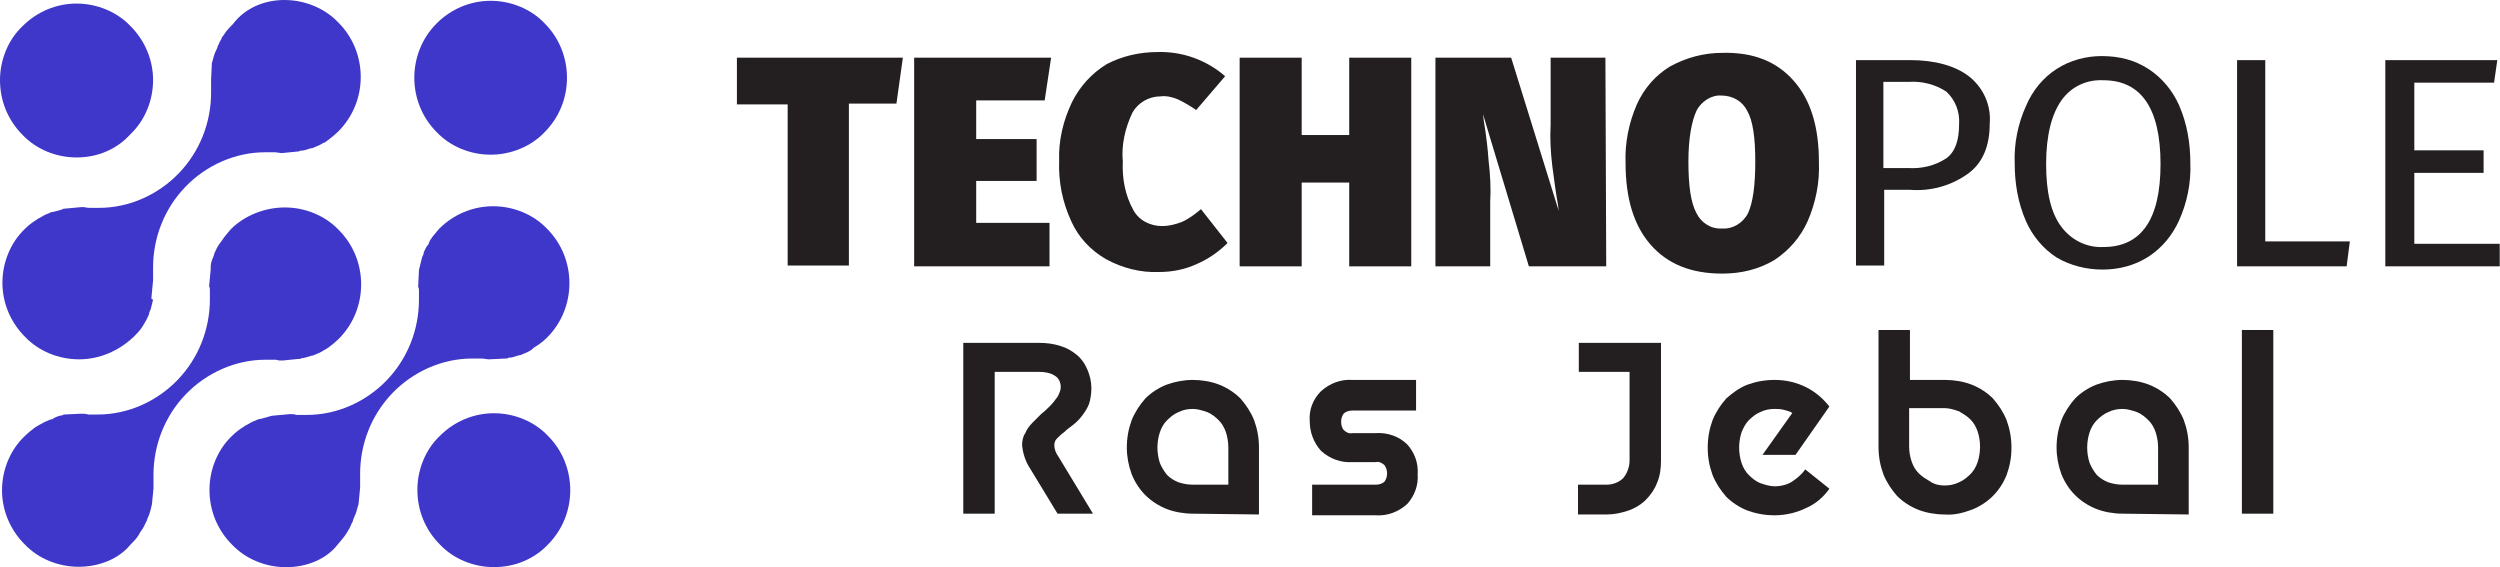 <?xml version="1.0" encoding="utf-8"?>
<!-- Generator: Adobe Illustrator 23.1.0, SVG Export Plug-In . SVG Version: 6.00 Build 0)  -->
<svg version="1.1" id="Calque_1" xmlns="http://www.w3.org/2000/svg" xmlns:xlink="http://www.w3.org/1999/xlink" x="0px" y="0px"
	 viewBox="0 0 310.3 70.4" style="enable-background:new 0 0 310.3 70.4;" xml:space="preserve">
<style type="text/css">
	.st0{fill:#231F20;}
	.st1{fill:#3F37C9;}
</style>
<g id="Groupe_20" transform="translate(262.888 -153.92)">
	<g id="Groupe_13" transform="translate(-171.423 160.38)">
		<g id="Groupe_11">
			<path id="Tracé_25" class="st0" d="M20.6,0.7l-0.8,5.7h-5.9v20.1H6.3V6.5H0V0.7L20.6,0.7z"/>
			<path id="Tracé_26" class="st0" d="M39,0.7l-0.8,5.3h-8.5v4.8h7.5v5.2h-7.5v5.2h9.1v5.4H22V0.7H39z"/>
			<path id="Tracé_27" class="st0" d="M60.6,3L57,7.2c-0.7-0.5-1.4-0.9-2.2-1.3c-0.7-0.3-1.5-0.5-2.2-0.4c-1.5,0-2.8,0.8-3.5,2
				c-0.9,1.9-1.4,4-1.2,6.1c-0.1,2.1,0.3,4.2,1.3,6c0.7,1.3,2.1,2,3.6,2c0.8,0,1.6-0.2,2.4-0.5c0.9-0.4,1.7-1,2.4-1.6l3.3,4.2
				c-1.1,1.1-2.4,2-3.8,2.6c-1.5,0.7-3.1,1-4.7,1c-2.3,0.1-4.6-0.5-6.6-1.6c-1.9-1.1-3.4-2.7-4.3-4.7c-1.1-2.4-1.6-4.9-1.5-7.5
				c-0.1-2.5,0.5-5,1.6-7.3c1-2,2.5-3.6,4.3-4.7C47.8,0.5,50,0,52.2,0C55.3-0.1,58.3,1,60.6,3z"/>
			<path id="Tracé_28" class="st0" d="M76,26.6V16.2h-5.9v10.4h-7.7V0.7h7.7v9.6H76V0.7h7.7v25.9H76z"/>
			<path id="Tracé_29" class="st0" d="M107.9,26.6h-9.6L92.6,7.7l0.1,0.8c0.3,1.8,0.5,3.5,0.6,5c0.2,1.7,0.3,3.4,0.2,5.1v8h-6.8
				V0.7h9.4l5.9,19l-0.1-0.8c-0.3-1.7-0.5-3.3-0.7-4.8c-0.2-1.7-0.3-3.4-0.2-5.1V0.7h6.8L107.9,26.6z"/>
			<path id="Tracé_30" class="st0" d="M131.2,3.6c2.1,2.4,3.1,5.7,3.1,10.1c0.1,2.5-0.4,5-1.4,7.3c-0.9,2-2.3,3.6-4.1,4.8
				c-2,1.2-4.2,1.7-6.5,1.7c-3.9,0-6.8-1.2-8.9-3.6s-3.1-5.8-3.1-10.1c-0.1-2.5,0.4-5,1.4-7.3c0.9-2,2.3-3.6,4.1-4.7
				c2-1.1,4.2-1.7,6.5-1.7C126.2,0,129.1,1.2,131.2,3.6z M119.1,7.3c-0.6,1.3-1,3.4-1,6.3c0,3,0.3,5.1,1,6.4c0.6,1.2,1.8,2,3.2,1.9
				c1.3,0.1,2.6-0.7,3.2-1.9c0.6-1.3,0.9-3.4,0.9-6.4c0-3-0.3-5.1-1-6.3c-0.6-1.2-1.8-1.9-3.2-1.9C121,5.3,119.7,6.1,119.1,7.3
				L119.1,7.3z"/>
			<path id="Tracé_31" class="st0" d="M152.9,3c1.8,1.4,2.8,3.6,2.6,5.9c0,2.8-0.9,4.9-2.7,6.2c-2.1,1.5-4.6,2.2-7.2,2h-3.2v9.4
				h-3.5V1h6.7C148.7,1,151.2,1.7,152.9,3z M150.1,13.2c1.1-0.8,1.6-2.2,1.6-4.3c0.1-1.5-0.5-3-1.6-4c-1.4-0.9-3-1.3-4.6-1.2h-3.2
				v10.7h3.1C147.1,14.5,148.7,14.1,150.1,13.2L150.1,13.2z"/>
			<path id="Tracé_32" class="st0" d="M175.2,2.1c1.7,1.1,3,2.7,3.8,4.5c1,2.3,1.4,4.7,1.4,7.2c0.1,2.4-0.4,4.9-1.4,7.1
				c-0.8,1.8-2.1,3.4-3.8,4.5c-1.7,1.1-3.7,1.6-5.7,1.6c-2,0-4-0.5-5.7-1.5c-1.7-1.1-3-2.7-3.8-4.5c-1-2.3-1.4-4.7-1.4-7.2
				c-0.1-2.4,0.4-4.9,1.4-7.1c0.8-1.9,2.1-3.5,3.8-4.6c1.7-1.1,3.7-1.6,5.6-1.6C171.6,0.5,173.5,1,175.2,2.1z M164.4,6
				c-1.2,1.7-1.9,4.3-1.9,7.9c0,3.5,0.6,6.1,1.9,7.8c1.2,1.6,3.1,2.6,5.2,2.5c4.7,0,7.1-3.4,7.1-10.3c0-6.9-2.4-10.4-7.1-10.4
				C167.5,3.4,165.6,4.3,164.4,6L164.4,6z"/>
			<path id="Tracé_33" class="st0" d="M189.7,1v22.5h10.5l-0.4,3.1h-13.6V1L189.7,1z"/>
			<path id="Tracé_34" class="st0" d="M218.5,1l-0.4,2.8h-9.9v8.4h8.6V15h-8.6v8.8h10.6v2.8h-14.2V1L218.5,1z"/>
		</g>
		<g id="Groupe_12" transform="translate(28.097 34.497)">
			<path id="Tracé_35" class="st0" d="M0,1.6h9.4c0.9,0,1.8,0.1,2.7,0.4c0.7,0.2,1.4,0.6,2,1.1c0.6,0.5,1,1.1,1.3,1.8
				c0.3,0.7,0.5,1.5,0.5,2.3c0,0.7-0.1,1.4-0.3,2c-0.2,0.5-0.5,1-0.9,1.5c-0.3,0.4-0.7,0.8-1.1,1.1c-0.4,0.3-0.8,0.6-1.1,0.9
				c-0.3,0.2-0.6,0.5-0.9,0.8c-0.2,0.2-0.3,0.5-0.3,0.8c0,0.5,0.2,1,0.5,1.4l4.3,7.1h-4.4l-3.4-5.6c-0.6-0.9-0.9-1.9-1-2.9
				c0-0.5,0.1-1.1,0.4-1.5c0.2-0.5,0.5-0.9,0.9-1.3c0.4-0.4,0.7-0.7,1.1-1.1c0.4-0.3,0.8-0.7,1.1-1c0.3-0.3,0.6-0.7,0.9-1.1
				c0.2-0.4,0.4-0.8,0.4-1.2c0-0.5-0.2-1.1-0.7-1.4c-0.6-0.4-1.3-0.5-2-0.5H3.9v17.6H0V1.6z"/>
			<path id="Tracé_36" class="st0" d="M28.5,22.8c-1.1,0-2.3-0.2-3.3-0.6c-1-0.4-1.9-1-2.6-1.7c-0.7-0.7-1.3-1.6-1.7-2.6
				c-0.4-1.1-0.6-2.2-0.6-3.3c0-1.2,0.2-2.3,0.6-3.4c0.4-1,1-1.9,1.7-2.7c0.7-0.7,1.6-1.3,2.6-1.7c1.1-0.4,2.2-0.6,3.3-0.6
				c1.1,0,2.3,0.2,3.3,0.6c1,0.4,1.9,1,2.6,1.7c0.7,0.8,1.3,1.7,1.7,2.7c0.4,1.1,0.6,2.2,0.6,3.4v8.3L28.5,22.8z M32.9,19.2v-4.6
				c0-0.6-0.1-1.3-0.3-1.9c-0.2-0.6-0.5-1.1-0.9-1.5c-0.4-0.4-0.9-0.8-1.4-1c-0.6-0.2-1.2-0.4-1.8-0.4c-0.6,0-1.2,0.1-1.8,0.4
				c-0.5,0.2-1,0.6-1.4,1c-0.4,0.4-0.7,0.9-0.9,1.5c-0.2,0.6-0.3,1.3-0.3,1.9c0,0.6,0.1,1.3,0.3,1.9c0.2,0.5,0.5,1,0.9,1.5
				c0.4,0.4,0.9,0.7,1.4,0.9c0.6,0.2,1.2,0.3,1.8,0.3H32.9z"/>
			<path id="Tracé_37" class="st0" d="M43.3,19.2h7.9c0.4,0,0.8-0.1,1.1-0.4c0.2-0.3,0.3-0.6,0.3-1c0-0.4-0.1-0.7-0.3-1
				c-0.3-0.3-0.7-0.5-1.1-0.4h-2.9c-1.4,0.1-2.8-0.4-3.9-1.4c-0.9-1-1.4-2.3-1.4-3.7c-0.1-1.4,0.4-2.7,1.4-3.7
				c1.1-1,2.5-1.5,3.9-1.4h7.9V10h-7.9c-0.4,0-0.8,0.1-1.1,0.4c-0.2,0.3-0.3,0.6-0.3,1c0,0.4,0.1,0.7,0.3,1c0.3,0.3,0.7,0.5,1.1,0.4
				h2.9c1.4-0.1,2.9,0.4,3.9,1.4c0.9,1,1.4,2.3,1.3,3.7c0.1,1.4-0.4,2.7-1.3,3.7c-1.1,1-2.5,1.5-3.9,1.4h-7.9L43.3,19.2z"/>
			<path id="Tracé_38" class="st0" d="M76.3,19.2h3.6c0.7,0,1.5-0.3,2-0.8c0.5-0.6,0.8-1.4,0.8-2.2v-11h-6.3V1.6h10.2v14.6
				c0,0.9-0.1,1.9-0.5,2.8c-0.3,0.8-0.8,1.5-1.4,2.1c-0.6,0.6-1.3,1-2.1,1.3c-0.9,0.3-1.8,0.5-2.7,0.5h-3.6L76.3,19.2z"/>
			<path id="Tracé_39" class="st0" d="M102.9,10.3c-0.3-0.2-0.7-0.3-1.1-0.4c-0.4-0.1-0.8-0.1-1.1-0.1c-0.6,0-1.2,0.1-1.8,0.4
				c-0.5,0.2-1,0.6-1.4,1c-0.4,0.4-0.7,1-0.9,1.5c-0.2,0.6-0.3,1.3-0.3,1.9c0,0.6,0.1,1.3,0.3,1.9c0.2,0.6,0.5,1.1,0.9,1.5
				c0.4,0.4,0.9,0.8,1.4,1c0.6,0.2,1.2,0.4,1.8,0.4c0.8,0,1.6-0.2,2.2-0.6c0.6-0.4,1.2-0.9,1.6-1.5l3,2.4c-0.7,1-1.7,1.9-2.9,2.4
				c-1.2,0.6-2.6,0.9-3.9,0.9c-1.2,0-2.3-0.2-3.4-0.6c-1-0.4-1.9-1-2.6-1.7C94,19.9,93.4,19,93,18c-0.4-1.1-0.6-2.2-0.6-3.4
				c0-1.2,0.2-2.3,0.6-3.4c0.4-1,1-1.9,1.7-2.7c0.8-0.7,1.6-1.3,2.6-1.7c1.1-0.4,2.2-0.6,3.4-0.6c1.4,0,2.7,0.3,3.9,0.9
				c1.2,0.6,2.1,1.4,2.9,2.4l-4.2,6h-4.1L102.9,10.3z"/>
			<path id="Tracé_40" class="st0" d="M121.8,22.9c-1.1,0-2.3-0.2-3.3-0.6c-1-0.4-1.9-1-2.6-1.7c-0.7-0.8-1.3-1.7-1.7-2.7
				c-0.4-1.1-0.6-2.2-0.6-3.4V0h3.9v6.2h4.4c1.1,0,2.3,0.2,3.3,0.6c1,0.4,1.9,1,2.6,1.7c0.7,0.8,1.3,1.7,1.7,2.7
				c0.4,1.1,0.6,2.2,0.6,3.4c0,1.2-0.2,2.3-0.6,3.4c-0.4,1-1,1.9-1.7,2.6c-0.7,0.7-1.6,1.3-2.6,1.7C124.1,22.7,123,23,121.8,22.9z
				 M121.8,19.3c0.6,0,1.2-0.1,1.8-0.4c0.5-0.2,1-0.6,1.4-1c0.4-0.4,0.7-0.9,0.9-1.5c0.2-0.6,0.3-1.3,0.3-1.9c0-0.7-0.1-1.3-0.3-1.9
				c-0.2-0.6-0.5-1.1-0.9-1.5c-0.4-0.4-0.9-0.7-1.4-1c-0.6-0.2-1.2-0.4-1.8-0.4h-4.4v4.7c0,0.7,0.1,1.3,0.3,1.9
				c0.2,0.6,0.5,1.1,0.9,1.5c0.4,0.4,0.9,0.7,1.4,1C120.6,19.2,121.2,19.3,121.8,19.3z"/>
			<path id="Tracé_41" class="st0" d="M143.9,22.8c-1.1,0-2.3-0.2-3.3-0.6c-1-0.4-1.9-1-2.6-1.7c-0.7-0.7-1.3-1.6-1.7-2.6
				c-0.4-1.1-0.6-2.2-0.6-3.3c0-1.2,0.2-2.3,0.6-3.4c0.4-1,1-1.9,1.7-2.7c0.7-0.7,1.6-1.3,2.6-1.7c1.1-0.4,2.2-0.6,3.3-0.6
				c1.1,0,2.3,0.2,3.3,0.6c1,0.4,1.9,1,2.6,1.7c0.7,0.8,1.3,1.7,1.7,2.7c0.4,1.1,0.6,2.2,0.6,3.4v8.3L143.9,22.8z M148.3,19.2v-4.6
				c0-0.6-0.1-1.3-0.3-1.9c-0.2-0.6-0.5-1.1-0.9-1.5c-0.4-0.4-0.9-0.8-1.4-1c-0.6-0.2-1.2-0.4-1.8-0.4c-0.6,0-1.2,0.1-1.8,0.4
				c-0.5,0.2-1,0.6-1.4,1c-0.4,0.4-0.7,0.9-0.9,1.5c-0.2,0.6-0.3,1.3-0.3,1.9c0,0.6,0.1,1.3,0.3,1.9c0.2,0.5,0.5,1,0.9,1.5
				c0.4,0.4,0.9,0.7,1.4,0.9c0.6,0.2,1.2,0.3,1.8,0.3H148.3z"/>
			<path id="Tracé_42" class="st0" d="M158.7,0h3.9v22.8h-3.9V0z"/>
		</g>
	</g>
	<g id="Groupe_19" transform="translate(-262.888 153.92)">
		<g id="Groupe_18">
			<g id="Groupe_17">
				<g id="Groupe_14" transform="translate(51.805 51.291)">
					<path id="Tracé_43" class="st1" d="M9.5,19.1c-2.5,0-5-1-6.7-2.8C1,14.5,0,12.1,0,9.5c0-2.5,1-5,2.8-6.7C4.6,1,7,0,9.5,0
						c2.5,0,5,1,6.7,2.8c3.7,3.7,3.7,9.8,0,13.5C14.5,18.1,12.1,19.1,9.5,19.1z"/>
				</g>
				<g id="Groupe_15" transform="translate(0 0.443)">
					<path id="Tracé_44" class="st1" d="M9.5,19.1c-2.5,0-5-1-6.7-2.8C1,14.5,0,12.1,0,9.5c0-2.5,1-5,2.8-6.7C4.6,1,7,0,9.5,0
						c2.5,0,5,1,6.7,2.8c1.8,1.8,2.8,4.2,2.8,6.7c0,2.5-1,5-2.8,6.7C14.5,18.1,12.1,19.1,9.5,19.1z"/>
				</g>
				<path id="Tracé_45" class="st1" d="M60.9,19.2c-2.5,0-5-1-6.7-2.8c-3.7-3.7-3.7-9.8,0-13.5c1.8-1.8,4.2-2.8,6.7-2.8
					c2.5,0,5,1,6.7,2.8c3.7,3.7,3.7,9.8,0,13.5C65.9,18.2,63.4,19.2,60.9,19.2z"/>
				<g id="Groupe_16" transform="translate(0.251 25.749)">
					<path id="Tracé_46" class="st1" d="M9.5,44.6c-2.5,0-5-1-6.7-2.8C1,40,0,37.6,0,35.1c0-2.5,1-5,2.8-6.7
						c0.4-0.4,0.9-0.8,1.3-1.1c0.2-0.1,0.3-0.2,0.5-0.3c0.4-0.2,0.7-0.4,1-0.5c0.2-0.1,0.4-0.2,0.6-0.2C6.6,26,7,25.9,7.4,25.8
						c0.1,0,0.2,0,0.2-0.1c0.1,0,0.1,0,0.1,0l2.1-0.1c0.3,0,0.6,0,0.9,0.1l0.1,0c0.1,0,0.2,0,0.3,0h0.1l0.1,0h0.1c0.2,0,0.3,0,0.5,0
						c3.7,0,7.3-1.6,9.9-4.3c2.6-2.7,4-6.3,4-10v-0.1l0-0.1c0-0.1,0-0.2,0-0.3c0-0.1,0-0.2,0-0.4l0-0.2c0-0.2,0-0.4-0.1-0.5l0.2-2.1
						c0-0.1,0-0.1,0-0.2l0-0.1C25.9,7,26,6.6,26.2,6.2c0.1-0.2,0.1-0.4,0.2-0.6c0.2-0.4,0.3-0.7,0.6-1.1c0.1-0.1,0.2-0.3,0.3-0.4
						c0.3-0.5,0.7-0.9,1.1-1.4C30.1,1,32.6,0,35.1,0c2.5,0,5,1,6.7,2.8c3.7,3.7,3.7,9.8,0,13.5c-0.4,0.4-0.9,0.8-1.3,1.1
						c-0.2,0.1-0.3,0.2-0.5,0.3c-0.3,0.2-0.7,0.4-1,0.5c-0.2,0.1-0.4,0.2-0.6,0.2c-0.4,0.1-0.8,0.3-1.2,0.3l-0.2,0.1
						c-0.1,0-0.1,0-0.2,0L34.8,19c-0.3,0-0.5,0-0.8-0.1l-0.2,0c-0.1,0-0.2,0-0.3,0l-0.1,0l-0.1,0h-0.1c-0.2,0-0.3,0-0.5,0
						c-3.7,0-7.3,1.6-9.9,4.3c-2.6,2.7-4,6.3-4,10v0.1l0,0.1c0,0.1,0,0.2,0,0.3c0,0.1,0,0.2,0,0.4c0,0.1,0,0.2,0,0.3
						c0,0.1,0,0.3,0,0.4v0.1l-0.2,2c0,0-0.1,0.3-0.1,0.4c-0.1,0.4-0.2,0.8-0.4,1.2c-0.1,0.2-0.1,0.4-0.2,0.5
						c-0.2,0.4-0.3,0.7-0.6,1.1c-0.1,0.1-0.2,0.3-0.3,0.5c-0.3,0.5-0.7,0.9-1.1,1.3C14.5,43.6,12.1,44.6,9.5,44.6L9.5,44.6z"/>
				</g>
				<path id="Tracé_47" class="st1" d="M35.5,70.4c-2.5,0-5-1-6.7-2.8C27,65.8,26,63.4,26,60.8c0-2.5,1-5,2.8-6.7
					c0.4-0.4,0.9-0.8,1.4-1.1c0.1-0.1,0.3-0.2,0.5-0.3c0.3-0.2,0.7-0.4,1-0.5c0.2-0.1,0.4-0.2,0.6-0.2c0.4-0.1,0.8-0.2,1.1-0.3
					c0,0,0.3-0.1,0.4-0.1l2.2-0.2c0.3,0,0.5,0,0.8,0.1l0.2,0c0.1,0,0.2,0,0.3,0h0.1l0.1,0l0.1,0c0.2,0,0.3,0,0.5,0
					c3.7,0,7.3-1.6,9.9-4.3c2.6-2.7,4-6.3,4-10l0-0.4l0-0.1v0c0-0.1,0-0.2,0-0.3l0-0.3c0-0.2,0-0.3-0.1-0.5l0.1-2.1
					c0-0.1,0.1-0.3,0.1-0.4c0.1-0.4,0.2-0.8,0.3-1.2c0.1-0.2,0.2-0.4,0.2-0.6c0.2-0.4,0.3-0.7,0.6-1l0-0.1c0.1-0.1,0.1-0.3,0.2-0.4
					c0.3-0.5,0.7-0.9,1.1-1.4c1.8-1.8,4.2-2.8,6.7-2.8c2.5,0,5,1,6.7,2.8c3.7,3.7,3.7,9.8,0,13.5c-0.4,0.4-0.9,0.8-1.4,1.1
					c-0.1,0.1-0.2,0.1-0.3,0.2L66,43.4c-0.3,0.2-0.7,0.4-1,0.5c-0.2,0.1-0.4,0.2-0.6,0.2c-0.4,0.1-0.8,0.3-1.2,0.3
					c-0.1,0-0.2,0-0.2,0.1c-0.1,0-0.1,0-0.2,0l-2.1,0.1c-0.3,0-0.6-0.1-1-0.1c-0.1,0-0.2,0-0.3,0c0,0-0.1,0-0.1,0l-0.2,0
					c-0.2,0-0.3,0-0.5,0c-3.7,0-7.3,1.6-9.9,4.3c-2.6,2.7-4,6.3-4,10V59l0,0.1c0,0.1,0,0.2,0,0.3c0,0.1,0,0.2,0,0.3
					c0,0.1,0,0.2,0,0.3c0,0.2,0,0.3,0,0.5l-0.2,2.1c0,0-0.1,0.3-0.1,0.3c-0.1,0.4-0.2,0.8-0.4,1.2c-0.1,0.2-0.1,0.3-0.2,0.5l0,0.1
					c-0.2,0.3-0.3,0.7-0.5,1c-0.1,0.2-0.2,0.3-0.3,0.5c-0.3,0.5-0.7,0.9-1.1,1.4C40.5,69.4,38.1,70.4,35.5,70.4L35.5,70.4z"/>
				<path id="Tracé_48" class="st1" d="M9.8,44.6c-2.5,0-5-1-6.7-2.8c-1.8-1.8-2.8-4.2-2.8-6.7c0-2.5,1-5,2.8-6.7
					c0.4-0.4,0.9-0.8,1.4-1.1c0.1-0.1,0.3-0.2,0.5-0.3c0.3-0.2,0.7-0.4,1-0.5c0.2-0.1,0.4-0.2,0.6-0.2c0.4-0.1,0.8-0.2,1.1-0.3
					l0.2-0.1c0,0,0.1,0,0.1,0l2.2-0.2c0.3,0,0.6,0.1,0.9,0.1l0.1,0c0.1,0,0.2,0,0.3,0c0,0,0.1,0,0.1,0l0.1,0h0.1c0.2,0,0.3,0,0.5,0
					c3.7,0,7.3-1.6,9.9-4.3c2.6-2.7,4-6.3,4-10v-0.1l0-0.1c0-0.1,0-0.2,0-0.4c0-0.1,0-0.2,0-0.3l0-0.3c0-0.2,0-0.4,0-0.5l0.1-2l0,0
					v0c0,0,0.1-0.3,0.1-0.3c0.1-0.4,0.2-0.8,0.4-1.2c0.1-0.2,0.2-0.4,0.2-0.5c0.2-0.4,0.3-0.7,0.5-1l0-0.1c0.1-0.1,0.2-0.3,0.3-0.4
					c0.3-0.5,0.7-0.9,1.1-1.3C30.4,1,32.8,0,35.3,0c2.5,0,5,1,6.7,2.8c3.7,3.7,3.7,9.8,0,13.5c-0.4,0.4-0.9,0.8-1.3,1.1
					c-0.1,0.1-0.3,0.2-0.4,0.3l-0.1,0c-0.3,0.2-0.7,0.4-1,0.5c-0.2,0.1-0.4,0.2-0.6,0.2c-0.4,0.1-0.8,0.3-1.2,0.3
					c-0.1,0-0.2,0-0.3,0.1c-0.1,0-0.1,0-0.1,0L35,19c-0.3,0-0.6-0.1-0.9-0.1l-0.1,0c-0.1,0-0.2,0-0.3,0c0,0-0.1,0-0.1,0l-0.1,0
					l-0.1,0c-0.2,0-0.3,0-0.5,0c-3.7,0-7.3,1.6-9.9,4.3c-2.6,2.7-4,6.3-4,10v0.1l0,0.1c0,0.1,0,0.2,0,0.3l0,0.3c0,0.1,0,0.2,0,0.3
					c0,0.2,0,0.3,0,0.5l-0.2,2.1c0,0.1,0,0.1,0,0.2L19,37.2c-0.1,0.4-0.2,0.8-0.3,1.2c-0.1,0.2-0.2,0.4-0.2,0.6
					c-0.2,0.4-0.3,0.7-0.5,1c-0.1,0.2-0.2,0.3-0.3,0.5c-0.3,0.5-0.7,0.9-1.1,1.3C14.7,43.6,12.3,44.6,9.8,44.6L9.8,44.6z"/>
			</g>
		</g>
	</g>
</g>
</svg>
